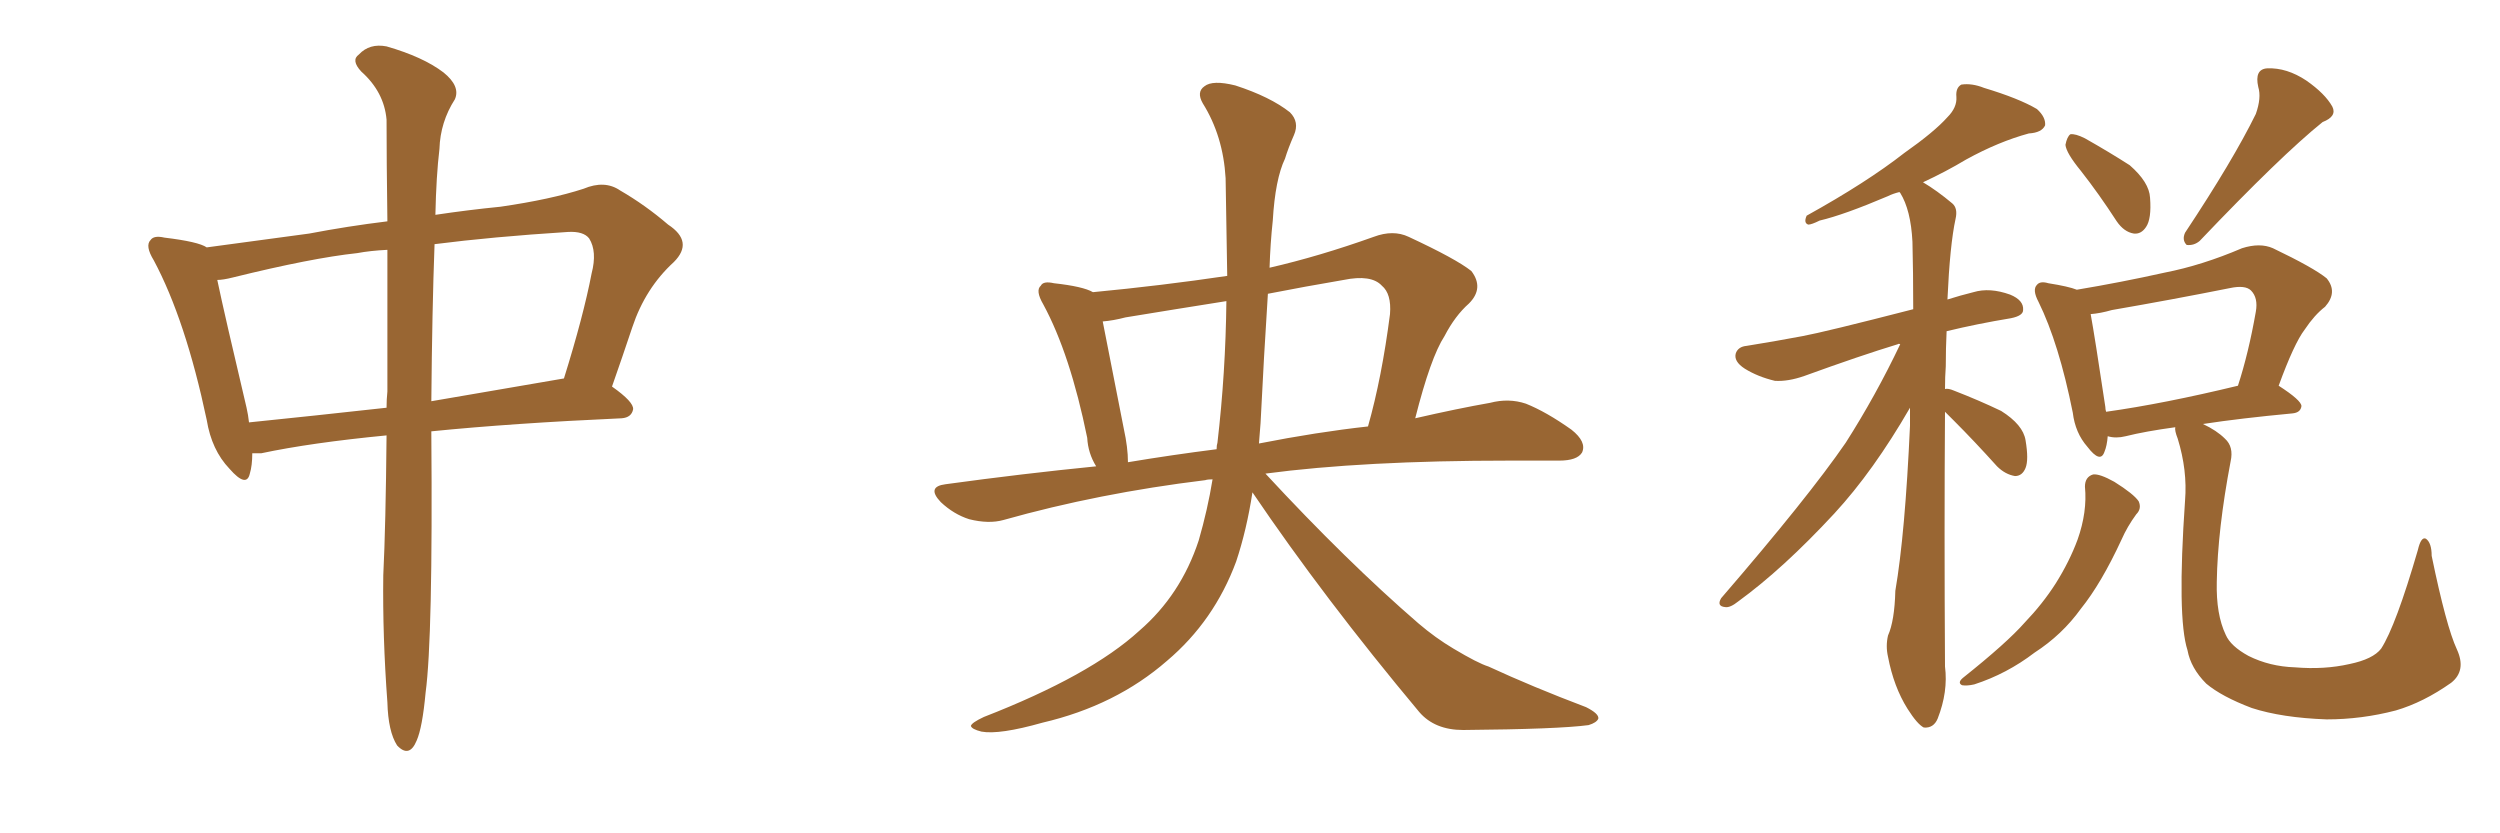 <svg xmlns="http://www.w3.org/2000/svg" xmlns:xlink="http://www.w3.org/1999/xlink" width="450" height="150"><path fill="#996633" padding="10" d="M69.58 78.37L69.58 78.37Q55.96 79.69 47.02 81.59L47.02 81.59Q46.00 81.59 45.41 81.59L45.41 81.59Q45.41 83.79 44.97 85.25L44.97 85.25Q44.38 87.89 41.31 84.38L41.31 84.38Q38.09 81.01 37.21 75.59L37.21 75.59Q33.40 57.57 27.69 46.88L27.69 46.88Q26.07 44.24 27.10 43.21L27.10 43.21Q27.69 42.33 29.59 42.77L29.59 42.77Q35.74 43.51 37.21 44.53L37.21 44.53Q44.97 43.51 55.66 42.04L55.66 42.04Q62.55 40.72 69.73 39.84L69.73 39.84Q69.58 28.71 69.58 21.53L69.58 21.53Q69.14 16.55 65.04 12.89L65.04 12.89Q63.13 10.84 64.60 9.81L64.60 9.81Q66.50 7.76 69.58 8.35L69.58 8.35Q76.17 10.25 79.83 13.04L79.83 13.04Q82.91 15.53 81.88 17.87L81.88 17.87Q79.25 21.97 79.10 26.81L79.10 26.81Q78.52 31.64 78.37 38.67L78.37 38.67Q84.23 37.79 90.09 37.21L90.09 37.21Q99.17 35.89 105.03 33.98L105.03 33.98Q108.84 32.37 111.62 34.28L111.62 34.28Q116.16 36.91 120.26 40.43L120.26 40.43Q124.95 43.51 121.29 47.17L121.29 47.17Q116.16 51.86 113.82 58.89L113.82 58.89Q112.06 64.16 110.16 69.58L110.16 69.58Q114.11 72.36 113.96 73.68L113.96 73.68Q113.67 75.15 111.91 75.29L111.91 75.29Q92.29 76.17 77.64 77.64L77.64 77.64Q77.64 77.93 77.64 78.08L77.64 78.08Q77.93 114.84 76.61 124.66L76.61 124.66Q76.03 130.96 75 133.30L75 133.30Q73.68 136.52 71.48 134.18L71.48 134.18Q69.87 131.69 69.73 126.42L69.73 126.42Q68.85 114.55 68.99 103.56L68.99 103.56Q69.43 94.63 69.58 78.37ZM69.73 70.46L69.73 70.46Q69.73 56.10 69.73 44.97L69.73 44.97Q66.65 45.12 64.31 45.56L64.31 45.56Q56.10 46.44 41.89 49.95L41.89 49.95Q40.14 50.39 39.11 50.39L39.11 50.39Q40.43 56.69 44.38 73.39L44.38 73.39Q44.68 74.71 44.82 76.03L44.82 76.03Q56.40 74.85 69.58 73.39L69.58 73.39Q69.58 71.92 69.73 70.46ZM78.22 43.95L78.22 43.95L78.22 43.95Q77.78 55.81 77.64 72.22L77.64 72.22Q88.77 70.31 101.51 68.12L101.51 68.12Q105.03 56.84 106.49 49.22L106.49 49.22Q107.52 45.26 106.05 42.92L106.05 42.92Q105.03 41.60 102.25 41.75L102.25 41.75Q88.48 42.63 78.22 43.95ZM225.44 88.62L225.44 88.62Q224.41 95.36 222.51 101.07L222.51 101.07Q218.55 111.77 210.06 118.95L210.06 118.95Q200.83 127.00 187.65 130.08L187.65 130.08Q179.88 132.28 176.66 131.69L176.66 131.69Q174.90 131.25 174.76 130.66L174.76 130.66Q174.90 130.08 177.10 129.05L177.10 129.05Q196.29 121.58 205.08 113.53L205.08 113.53Q212.55 107.08 215.77 97.27L215.77 97.27Q217.38 91.70 218.26 86.28L218.26 86.28Q217.38 86.28 216.94 86.43L216.94 86.43Q197.75 88.77 180.62 93.60L180.62 93.60Q177.98 94.34 174.46 93.46L174.46 93.46Q171.68 92.58 169.34 90.38L169.34 90.38Q166.70 87.60 170.21 87.16L170.21 87.16Q184.13 85.25 197.31 83.94L197.31 83.94Q195.85 81.59 195.70 78.81L195.70 78.81Q192.63 63.72 187.79 54.79L187.79 54.79Q186.33 52.29 187.35 51.42L187.35 51.42Q187.79 50.54 189.70 50.98L189.70 50.98Q194.97 51.56 196.73 52.59L196.73 52.59Q209.03 51.42 220.90 49.66L220.90 49.66Q220.75 40.87 220.61 32.08L220.61 32.08Q220.17 24.46 216.50 18.60L216.50 18.60Q215.33 16.55 216.80 15.53L216.80 15.53Q218.26 14.36 222.36 15.38L222.36 15.38Q228.66 17.43 232.18 20.21L232.18 20.21Q233.94 21.97 232.91 24.32L232.91 24.32Q231.88 26.66 231.30 28.56L231.30 28.56Q229.54 32.23 229.10 39.70L229.10 39.70Q228.66 43.80 228.52 48.19L228.52 48.19Q237.45 46.14 247.27 42.63L247.27 42.63Q250.78 41.31 253.56 42.63L253.56 42.63Q262.06 46.58 264.84 48.78L264.84 48.78Q267.19 51.86 264.40 54.64L264.40 54.64Q261.91 56.84 260.01 60.50L260.01 60.50Q257.52 64.31 254.74 75.29L254.74 75.29Q262.35 73.54 268.21 72.51L268.21 72.51Q271.58 71.63 274.66 72.66L274.66 72.66Q278.32 74.12 282.86 77.34L282.86 77.34Q285.64 79.54 284.77 81.45L284.77 81.45Q283.89 82.91 280.66 82.91L280.66 82.91Q276.56 82.91 271.73 82.91L271.73 82.91Q245.36 82.91 227.78 85.25L227.78 85.25Q242.43 101.07 255.32 112.21L255.32 112.21Q258.40 114.84 261.62 116.75L261.62 116.75Q266.02 119.38 267.92 119.97L267.92 119.97Q275.83 123.63 285.50 127.29L285.50 127.29Q287.84 128.47 287.70 129.35L287.70 129.35Q287.40 130.08 285.94 130.52L285.94 130.52Q280.52 131.25 263.38 131.40L263.38 131.40Q258.25 131.40 255.47 128.17L255.47 128.17Q238.33 107.67 225.44 88.62ZM219.14 79.69L219.14 79.69Q220.61 67.09 220.75 54.20L220.75 54.20Q211.52 55.66 202.59 57.13L202.59 57.13Q200.39 57.71 198.49 57.86L198.49 57.86Q199.51 62.99 202.29 77.20L202.29 77.20Q203.03 80.57 203.03 83.20L203.03 83.20Q210.94 81.88 218.99 80.86L218.99 80.86Q218.99 80.13 219.14 79.69ZM226.90 76.17L226.90 76.17L226.90 76.17Q226.76 77.93 226.61 79.83L226.61 79.83Q237.01 77.78 246.24 76.76L246.24 76.76Q248.73 67.97 250.20 56.54L250.20 56.54Q250.49 52.88 248.73 51.42L248.73 51.42Q246.83 49.37 241.85 50.39L241.85 50.39Q234.96 51.56 228.22 52.88L228.22 52.88Q227.49 64.16 226.90 76.17ZM350.10 74.12L350.10 74.12Q349.95 95.21 350.10 119.97L350.10 119.97Q350.68 124.51 348.78 129.35L348.78 129.35Q348.05 131.10 346.29 130.96L346.29 130.96Q345.12 130.37 343.36 127.59L343.36 127.59Q340.87 123.63 339.84 118.21L339.84 118.21Q339.40 116.31 339.84 114.40L339.84 114.40Q341.02 111.77 341.16 106.35L341.16 106.35Q342.92 96.09 343.80 76.61L343.80 76.61Q343.80 74.85 343.80 73.39L343.80 73.39Q337.21 84.81 330.18 92.43L330.18 92.43Q320.95 102.39 312.89 108.25L312.89 108.25Q311.43 109.42 310.55 109.28L310.55 109.28Q308.94 109.13 309.81 107.67L309.81 107.67Q325.49 89.50 332.23 79.69L332.23 79.69Q337.65 71.19 342.04 61.96L342.04 61.96Q341.75 61.82 341.60 61.96L341.60 61.96Q334.86 64.01 324.76 67.68L324.76 67.68Q321.83 68.70 319.48 68.55L319.48 68.55Q316.41 67.82 314.06 66.36L314.06 66.36Q312.01 65.04 312.45 63.57L312.45 63.57Q312.89 62.40 314.36 62.26L314.36 62.26Q319.04 61.52 324.46 60.50L324.46 60.50Q328.42 59.77 344.38 55.66L344.38 55.66Q344.38 48.93 344.24 43.51L344.24 43.51Q343.95 37.79 342.04 34.72L342.04 34.72Q341.89 34.57 341.89 34.57L341.89 34.57Q340.72 34.86 339.84 35.30L339.84 35.30Q331.93 38.67 327.54 39.70L327.54 39.70Q326.07 40.43 325.49 40.43L325.49 40.43Q324.61 40.14 325.20 38.82L325.20 38.82Q336.04 32.81 342.77 27.54L342.77 27.54Q348.19 23.73 350.54 21.09L350.54 21.09Q352.29 19.34 352.15 17.43L352.15 17.43Q352.00 15.82 353.03 15.23L353.03 15.23Q354.93 14.94 357.13 15.82L357.13 15.82Q363.43 17.72 366.65 19.63L366.65 19.63Q368.26 21.09 368.12 22.56L368.12 22.56Q367.53 23.88 365.19 24.02L365.19 24.02Q359.77 25.49 353.91 28.71L353.91 28.71Q350.24 30.91 346.14 32.81L346.14 32.81Q348.63 34.28 351.42 36.62L351.42 36.62Q352.44 37.50 352.00 39.40L352.00 39.40Q350.98 44.09 350.54 53.91L350.54 53.91Q352.88 53.17 355.22 52.59L355.22 52.59Q358.15 51.71 361.82 53.03L361.82 53.03Q364.31 54.05 364.16 55.81L364.16 55.81Q364.16 56.84 361.96 57.28L361.96 57.28Q355.81 58.30 350.39 59.62L350.39 59.62Q350.24 62.70 350.24 65.92L350.24 65.92Q350.10 67.82 350.10 70.02L350.10 70.02Q350.68 69.87 351.71 70.31L351.71 70.31Q356.25 72.07 360.21 73.97L360.21 73.97Q364.16 76.46 364.60 79.25L364.60 79.25Q365.19 82.76 364.60 84.23L364.60 84.23Q364.01 85.69 362.70 85.69L362.70 85.69Q360.94 85.40 359.47 83.94L359.47 83.94Q355.37 79.39 351.71 75.73L351.71 75.73Q350.68 74.71 350.10 74.12ZM374.56 30.76L374.56 30.76Q371.92 27.54 371.78 26.07L371.78 26.07Q372.07 24.61 372.66 24.17L372.66 24.17Q373.54 24.02 375.29 24.90L375.29 24.90Q379.69 27.39 383.35 29.74L383.35 29.74Q386.87 32.81 387.01 35.60L387.01 35.60Q387.30 39.40 386.28 40.87L386.28 40.87Q385.40 42.19 384.08 42.04L384.08 42.04Q382.32 41.75 381.01 39.84L381.01 39.84Q377.78 34.86 374.56 30.76ZM406.05 20.51L406.05 20.51Q407.08 17.58 406.49 15.67L406.49 15.67Q405.76 12.45 408.11 12.30L408.11 12.30Q411.62 12.16 415.14 14.50L415.14 14.50Q418.51 16.85 419.82 19.19L419.82 19.19Q420.70 20.95 418.07 21.97L418.07 21.97Q410.60 27.98 395.95 43.36L395.95 43.36Q394.92 44.24 393.60 44.09L393.60 44.09Q392.72 43.21 393.31 41.89L393.31 41.89Q401.95 28.86 406.05 20.51ZM375.29 87.60L375.29 87.60Q375.29 85.84 376.76 85.40L376.76 85.40Q377.93 85.25 380.57 86.72L380.57 86.72Q384.08 88.92 384.96 90.23L384.96 90.23Q385.55 91.55 384.52 92.58L384.52 92.58Q382.91 94.78 381.88 97.12L381.88 97.12Q378.22 105.03 374.56 109.57L374.56 109.57Q371.19 114.26 366.21 117.48L366.21 117.48Q361.23 121.29 355.37 123.19L355.37 123.19Q354.05 123.49 353.17 123.34L353.17 123.34Q352.29 122.90 353.32 122.02L353.32 122.02Q361.23 115.72 364.45 112.06L364.45 112.06Q367.68 108.69 370.02 105.03L370.02 105.03Q372.51 101.07 373.97 97.12L373.97 97.12Q375.73 92.14 375.29 87.60ZM442.24 116.89L442.24 116.89Q443.99 120.70 441.21 122.90L441.21 122.90Q436.23 126.42 431.25 127.88L431.25 127.88Q425.10 129.49 418.80 129.49L418.80 129.49Q410.74 129.20 405.32 127.44L405.32 127.44Q399.90 125.39 397.12 123.05L397.12 123.05Q394.34 120.26 393.75 117.04L393.75 117.04Q391.85 111.18 393.31 90.09L393.31 90.09Q393.75 84.67 391.99 78.96L391.99 78.96Q391.41 77.49 391.55 76.90L391.55 76.90Q386.13 77.64 382.62 78.52L382.62 78.52Q380.86 78.96 379.39 78.52L379.39 78.52Q379.25 80.27 378.81 81.30L378.81 81.30Q378.08 83.50 375.73 80.42L375.73 80.42Q373.54 77.93 373.10 74.27L373.10 74.27Q370.61 61.82 366.94 54.35L366.94 54.35Q365.77 52.15 366.65 51.27L366.65 51.27Q367.24 50.54 368.70 50.98L368.70 50.98Q372.36 51.56 373.83 52.15L373.83 52.15Q381.74 50.83 389.65 49.07L389.65 49.07Q396.39 47.75 403.56 44.68L403.56 44.68Q406.79 43.65 409.13 44.68L409.13 44.68Q416.46 48.19 418.80 50.10L418.80 50.10Q420.85 52.59 418.51 55.22L418.51 55.22Q416.60 56.69 414.84 59.33L414.84 59.33Q412.94 61.82 410.16 69.43L410.16 69.43Q414.26 72.07 414.26 73.10L414.26 73.10Q414.11 74.27 412.65 74.41L412.65 74.41Q403.27 75.29 396.53 76.32L396.53 76.32Q399.02 77.49 400.49 78.96L400.49 78.96Q402.10 80.42 401.51 83.06L401.51 83.06Q399.17 95.36 399.02 104.74L399.02 104.74Q398.88 110.60 400.63 114.26L400.63 114.26Q401.51 116.31 404.74 118.07L404.74 118.07Q408.54 119.97 413.09 120.12L413.09 120.12Q418.36 120.56 422.90 119.53L422.90 119.53Q427.15 118.65 428.61 116.75L428.61 116.75Q431.25 112.65 435.21 99.02L435.21 99.02Q435.79 96.53 436.67 96.97L436.67 96.97Q437.70 97.71 437.70 100.05L437.70 100.05Q440.33 112.79 442.24 116.89ZM379.10 74.12L379.10 74.12L379.10 74.12Q389.50 72.66 402.83 69.43L402.83 69.43Q404.74 63.57 406.05 56.10L406.05 56.10Q406.49 53.61 405.18 52.29L405.18 52.29Q404.15 51.27 401.37 51.86L401.37 51.86Q391.11 53.91 380.13 55.81L380.13 55.81Q378.08 56.40 376.32 56.54L376.32 56.54Q377.05 60.50 378.96 73.24L378.96 73.24Q378.96 73.68 379.10 74.12Z"/></svg>